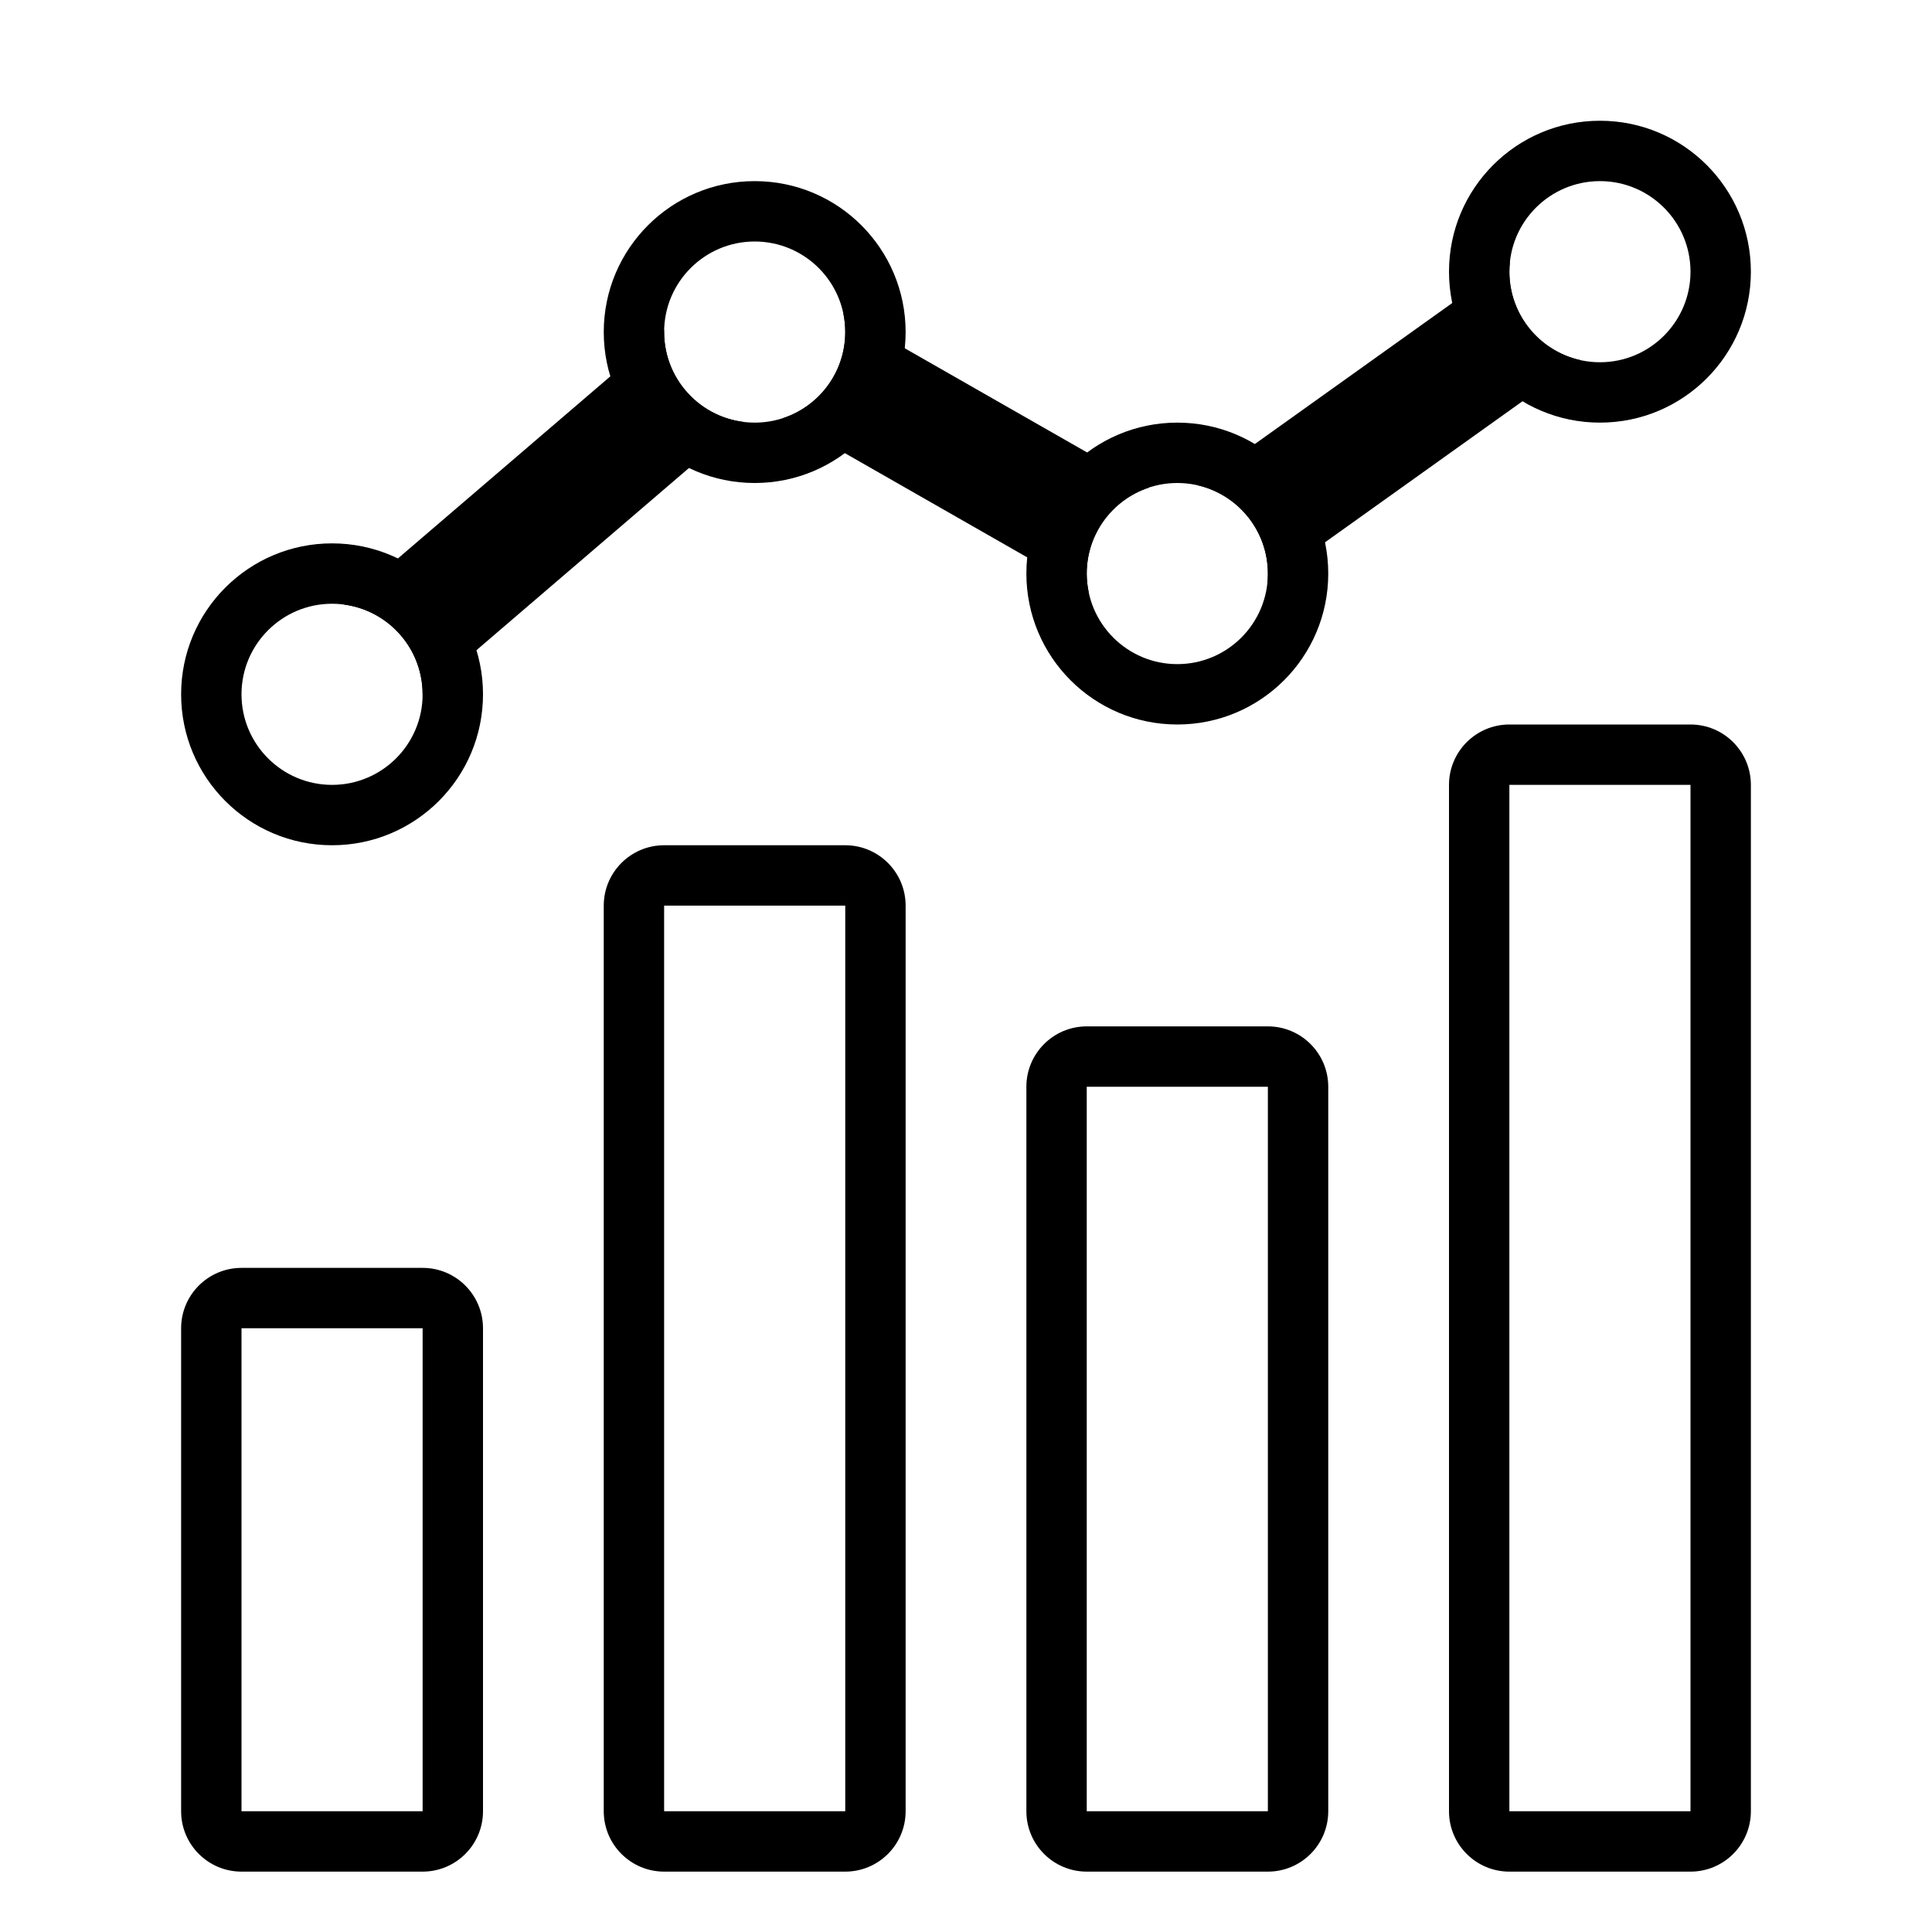 <svg fill="none" height="32" viewBox="0 0 32 32" width="32" xmlns="http://www.w3.org/2000/svg"><g fill="#000"><g clip-rule="evenodd" fill-rule="evenodd"><path d="m7 22h-3v8h3zm-3-1c-.552 0-1 .448-1 1v8c0 .552.448 1 1 1h3c.552 0 1-.448 1-1v-8c0-.552-.448-1-1-1z"/><path d="m14 15h-3v15h3zm-3-1c-.552 0-1 .448-1 1v15c0 .552.448 1 1 1h3c.552 0 1-.448 1-1v-15c0-.552-.448-1-1-1z"/><path d="m21 18h-3v12h3zm-3-1c-.552 0-1 .448-1 1v12c0 .552.448 1 1 1h3c.552 0 1-.448 1-1v-12c0-.552-.448-1-1-1z"/><path d="m28 13h-3v17h3zm-3-1c-.552 0-1 .448-1 1v17c0 .552.448 1 1 1h3c.552 0 1-.448 1-1v-17c0-.552-.448-1-1-1z"/><path d="m5.5 13c.828 0 1.5-.672 1.5-1.5s-.672-1.5-1.5-1.5-1.5.672-1.5 1.5.672 1.5 1.5 1.5zm0 1c1.381 0 2.5-1.119 2.5-2.5s-1.119-2.5-2.5-2.5-2.5 1.119-2.5 2.5 1.119 2.5 2.5 2.5z"/><path d="m12.5 7c.828 0 1.5-.672 1.5-1.5s-.672-1.5-1.5-1.5-1.5.672-1.5 1.5.672 1.5 1.5 1.5zm0 1c1.381 0 2.5-1.119 2.5-2.5s-1.119-2.5-2.5-2.5-2.5 1.119-2.5 2.5 1.119 2.5 2.5 2.5z"/><path d="m19.5 11c.828 0 1.5-.672 1.5-1.5 0-.828-.672-1.5-1.5-1.5s-1.5.672-1.5 1.5c0 .828.672 1.5 1.5 1.5zm0 1c1.381 0 2.5-1.119 2.5-2.5 0-1.381-1.119-2.5-2.5-2.5s-2.5 1.119-2.5 2.5c0 1.381 1.119 2.5 2.5 2.5z"/><path d="m26.5 6c.828 0 1.5-.672 1.5-1.5s-.672-1.5-1.5-1.5-1.5.672-1.5 1.5.672 1.5 1.5 1.5zm0 1c1.381 0 2.5-1.119 2.5-2.5s-1.119-2.5-2.5-2.5-2.5 1.119-2.5 2.5 1.119 2.5 2.5 2.5z"/></g><path d="m25.01 4.336c-.006.054-.01.108-.01.164 0 .715.502 1.314 1.172 1.464l-5.18 3.7c.006-.054.008-.109.008-.164 0-.715-.5-1.314-1.17-1.464z"/><path d="m19.026 8.077-5.058-2.89c.021.101.032.206.032.314 0 .662-.428 1.224-1.024 1.423l5.057 2.89c-.021-.101-.034-.206-.034-.313 0-.663.43-1.225 1.026-1.423z"/><path d="m12.303 6.987c-.735-.097-1.303-.726-1.303-1.487 0-.011.001-.021.001-.031l-5.302 4.545c.735.097 1.301.726 1.301 1.487 0 .011.001.021.001.032z"/></g></svg>